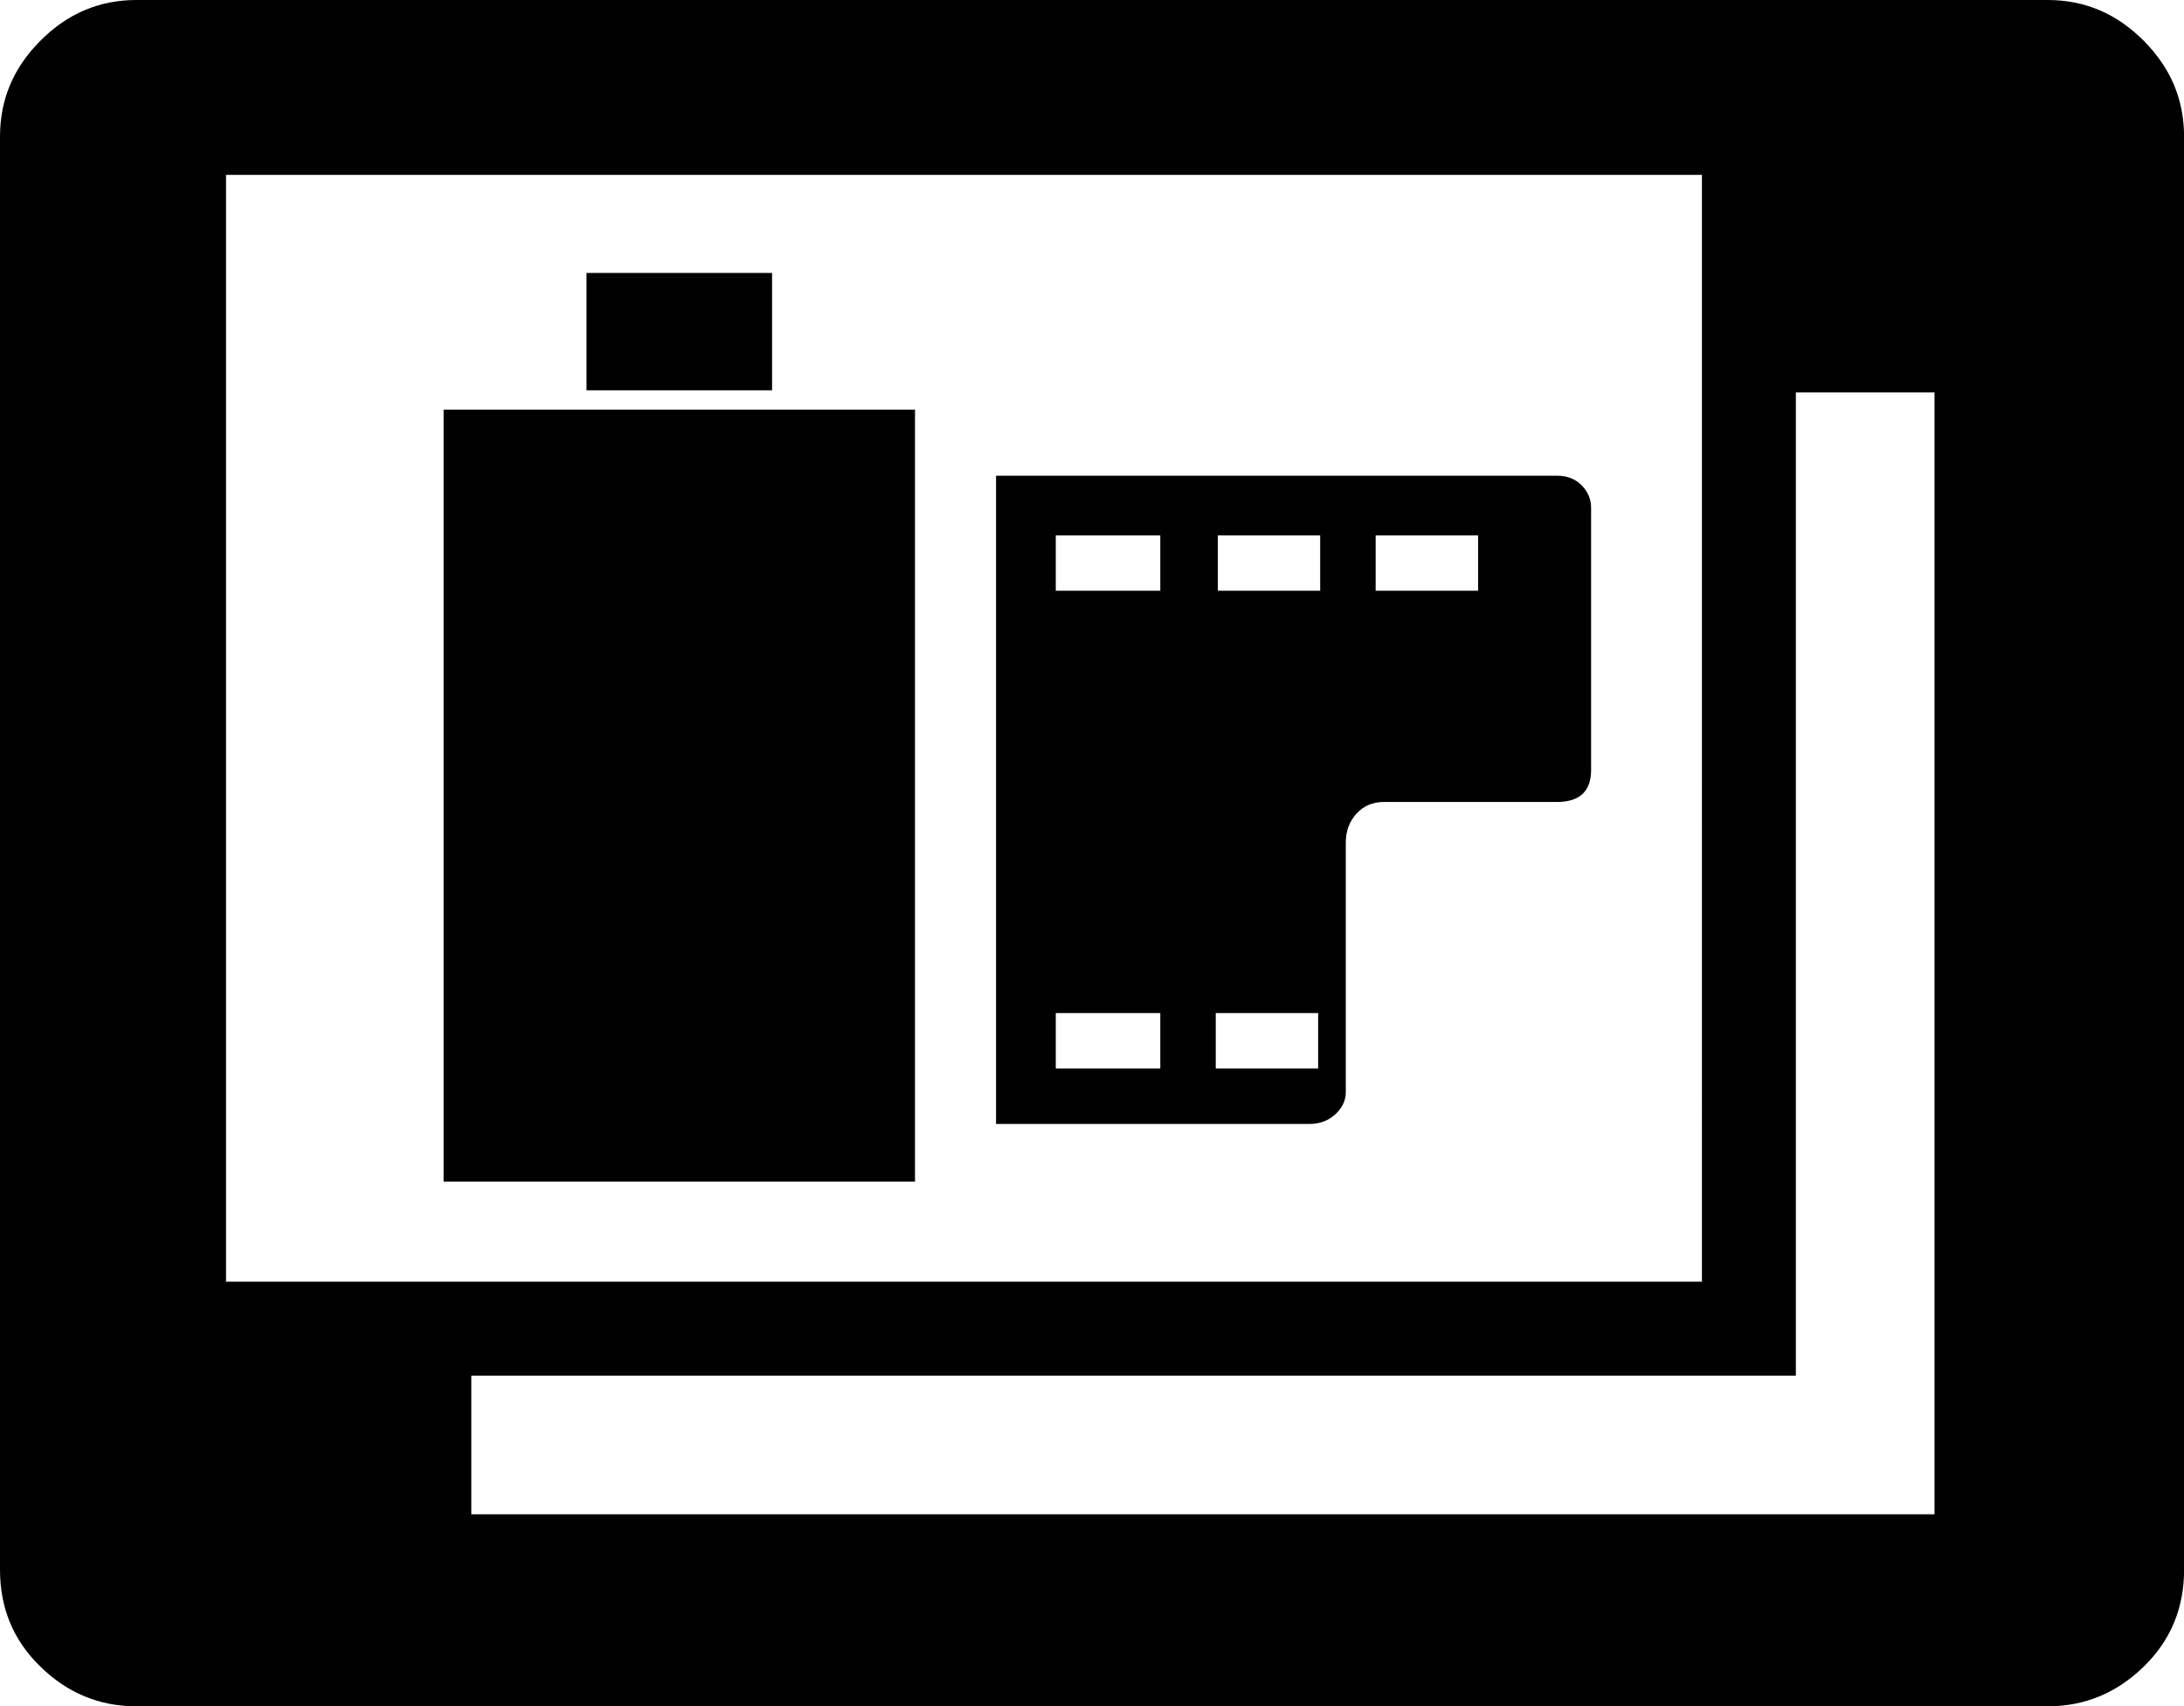 <?xml version="1.0" encoding="utf-8"?>
<!-- Generator: Adobe Illustrator 16.0.3, SVG Export Plug-In . SVG Version: 6.00 Build 0)  -->
<!DOCTYPE svg PUBLIC "-//W3C//DTD SVG 1.1//EN" "http://www.w3.org/Graphics/SVG/1.1/DTD/svg11.dtd">
<svg version="1.1" id="レイヤー_1" xmlns="http://www.w3.org/2000/svg" xmlns:xlink="http://www.w3.org/1999/xlink" x="0px"
	 y="0px" width="25.597px" height="20px" viewBox="0 0 25.597 20" enable-background="new 0 0 25.597 20" xml:space="preserve">
<g>
	<path d="M23.999,0c0.432,0,0.808,0.158,1.124,0.476c0.317,0.317,0.475,0.691,0.475,1.125v16.798c0,0.451-0.158,0.83-0.475,1.138
		C24.806,19.845,24.431,20,23.999,20h-22.4c-0.433,0-0.808-0.155-1.124-0.464C0.157,19.229,0,18.85,0,18.398V1.601
		c0-0.434,0.157-0.808,0.475-1.125C0.791,0.158,1.166,0,1.599,0H23.999z M2.649,15.023h17.298V2.05H2.649V15.023z M10.724,13.85
		H5.199V4.801h5.525V13.85z M22.673,4.6h-1.625v11.524H5.524v1.625h17.149V4.6z M6.874,3.199h2.175v1.376H6.874V3.199z
		 M18.648,9.024c0,0.25-0.133,0.376-0.4,0.376h-2.025c-0.133,0-0.241,0.045-0.325,0.137c-0.083,0.091-0.125,0.205-0.125,0.337V12.8
		c0,0.1-0.042,0.188-0.125,0.263c-0.083,0.075-0.183,0.111-0.3,0.111h-3.674V5.576h6.574c0.117,0,0.213,0.036,0.288,0.111
		c0.074,0.075,0.112,0.163,0.112,0.263V9.024z M13.599,6.275h-1.225v0.649h1.225V6.275z M13.599,11.874h-1.225v0.651h1.225V11.874z
		 M15.449,11.874h-1.2v0.651h1.2V11.874z M15.473,6.275h-1.2v0.649h1.2V6.275z M17.324,6.275h-1.201v0.649h1.201V6.275z"/>
</g>
</svg>
